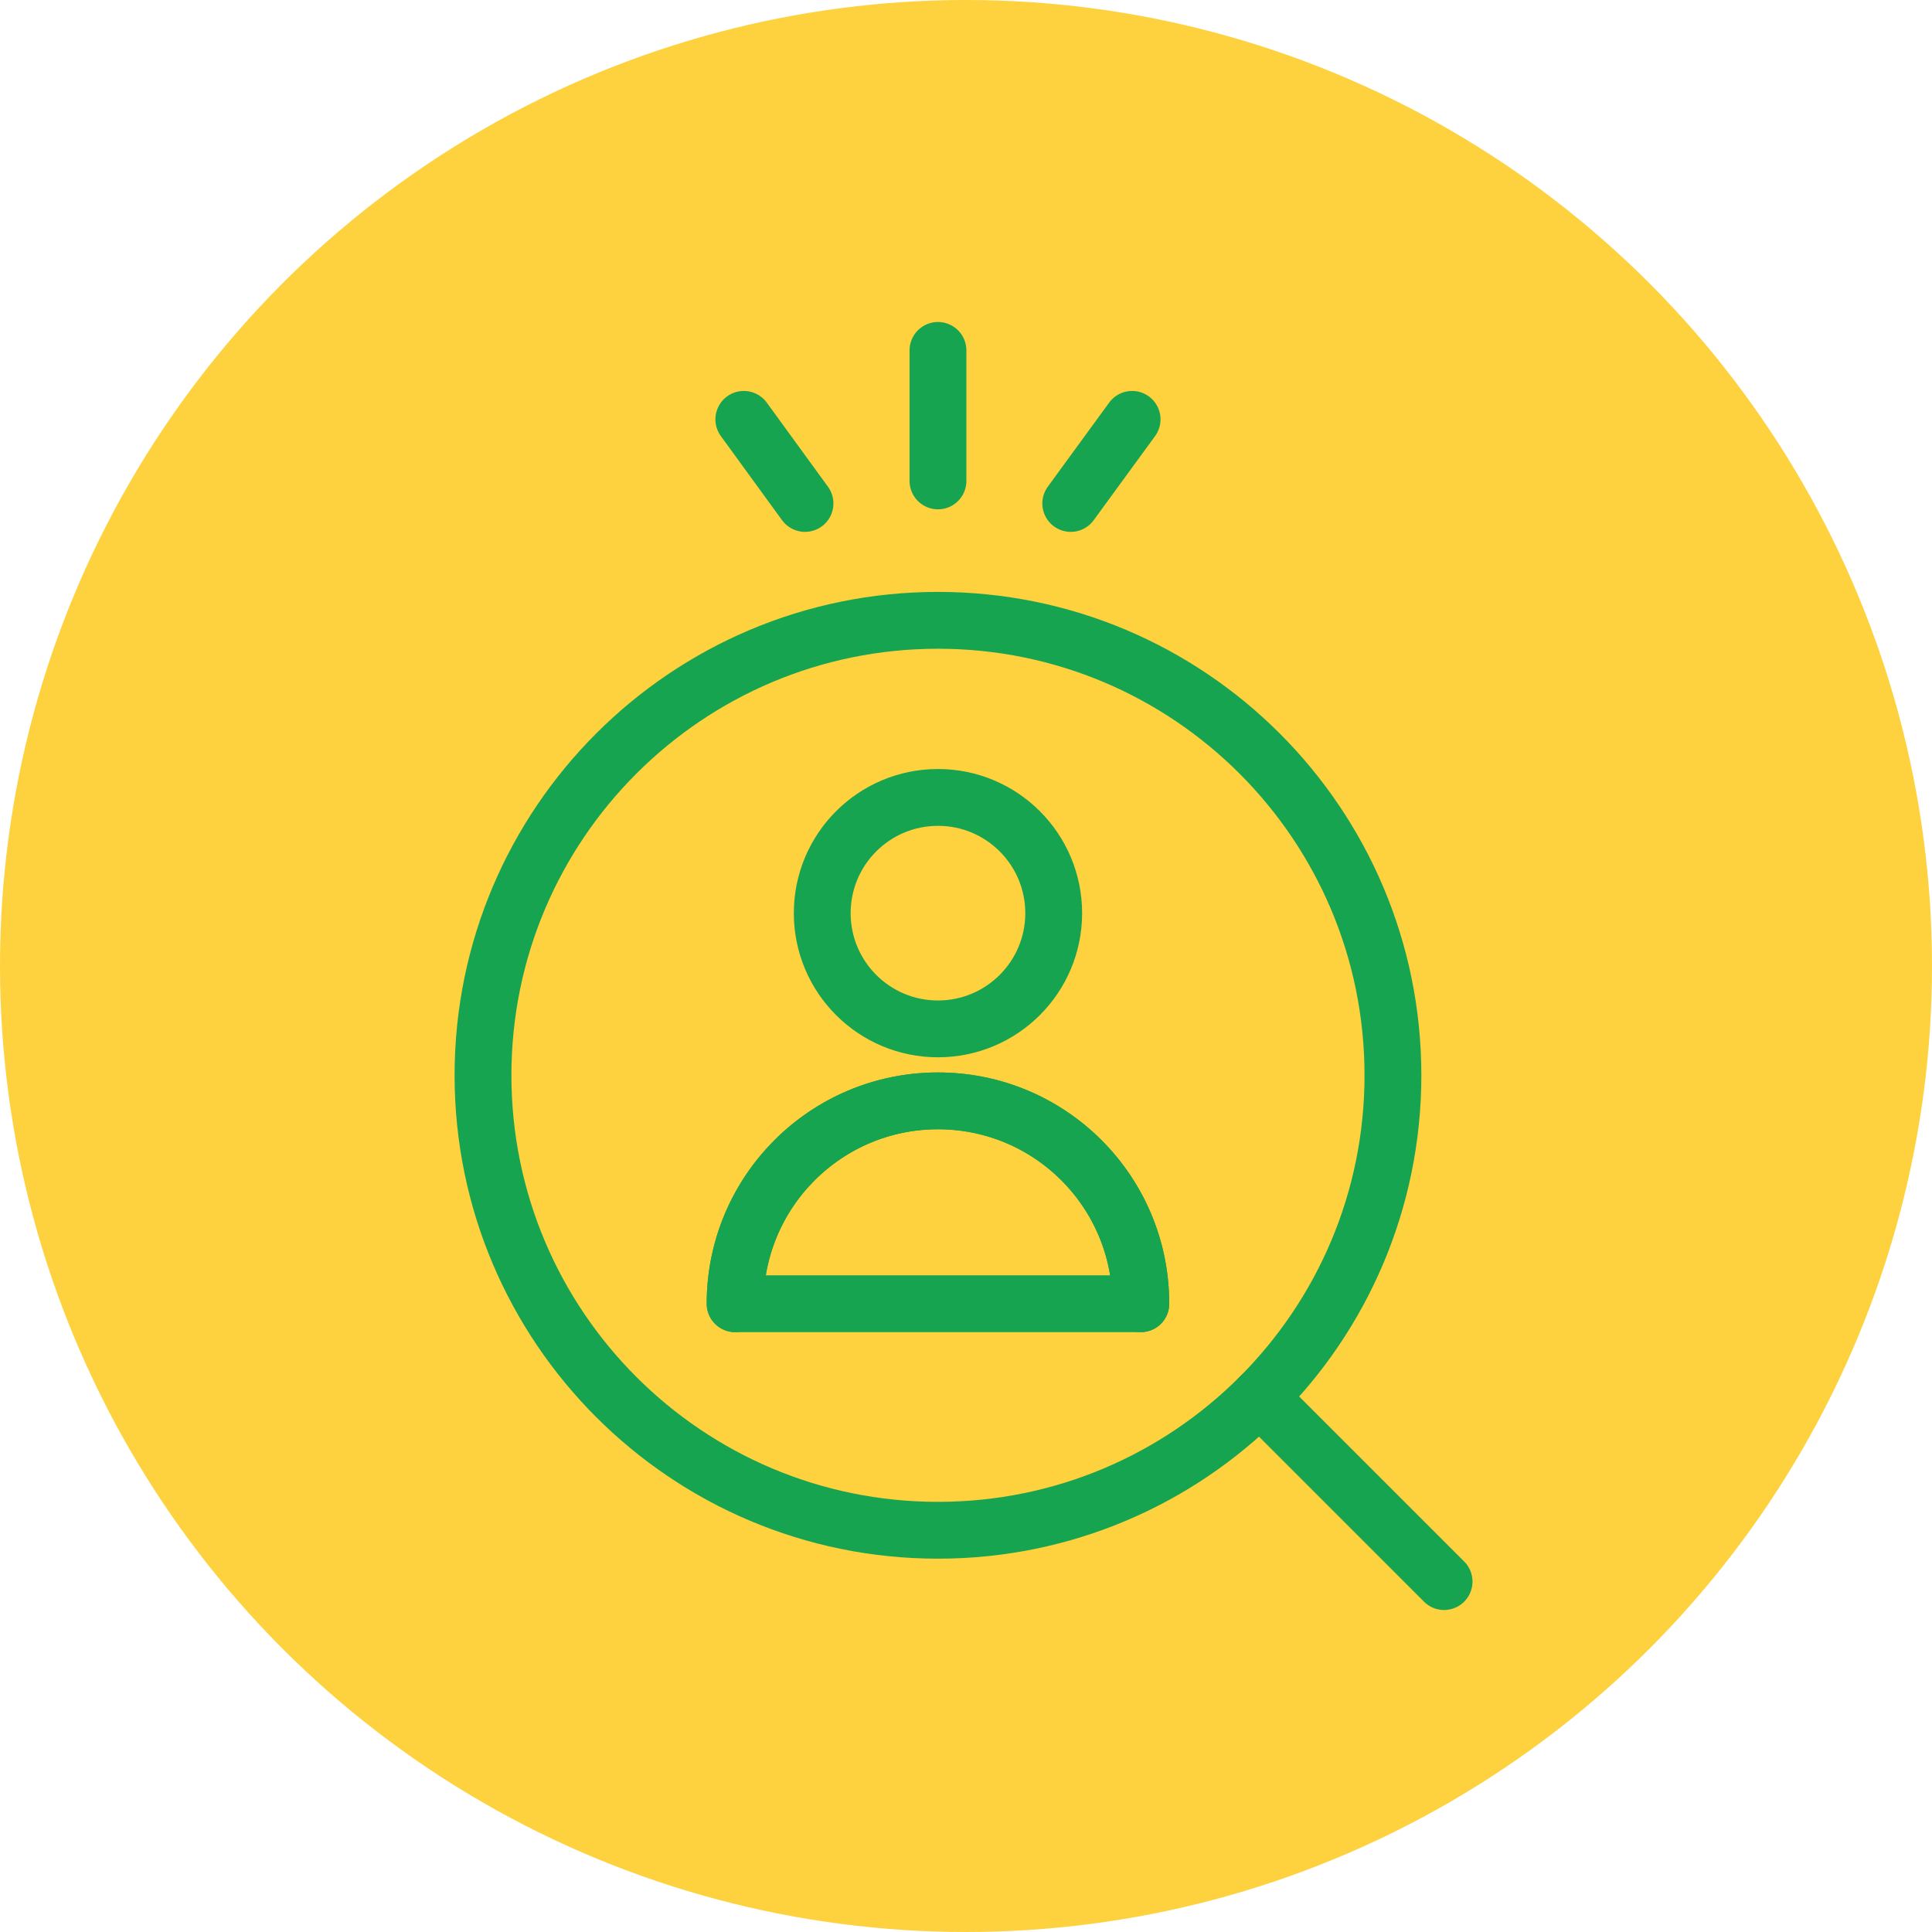 <svg width="102" height="102" viewBox="0 0 102 102" fill="none" xmlns="http://www.w3.org/2000/svg">
<circle cx="51" cy="51" r="51" fill="#FDD23E"/>
<g clip-path="url(#clip0_2405_319)">
<path d="M38.81 68.83C38.81 62.92 43.6 58.12 49.52 58.12C55.44 58.12 60.23 62.91 60.23 68.83H38.81Z" stroke="#17A450" stroke-width="3" stroke-linecap="round" stroke-linejoin="round"/>
<path d="M49.52 54.32C52.894 54.32 55.63 51.585 55.63 48.21C55.63 44.836 52.894 42.1 49.52 42.1C46.145 42.1 43.41 44.836 43.41 48.21C43.41 51.585 46.145 54.32 49.52 54.32Z" stroke="#17A450" stroke-width="3" stroke-linecap="round" stroke-linejoin="round"/>
<path d="M38.81 68.83C38.81 62.92 43.6 58.12 49.52 58.12C55.44 58.12 60.23 62.91 60.23 68.83" stroke="#17A450" stroke-width="3" stroke-linecap="round" stroke-linejoin="round"/>
<path d="M49.52 80.79C62.786 80.79 73.54 70.036 73.54 56.77C73.54 43.504 62.786 32.75 49.52 32.75C36.254 32.75 25.5 43.504 25.5 56.77C25.5 70.036 36.254 80.79 49.52 80.79Z" stroke="#17A450" stroke-width="3" stroke-linecap="round" stroke-linejoin="round"/>
<path d="M66.5 73.76L76.24 83.5" stroke="#17A450" stroke-width="3" stroke-linecap="round" stroke-linejoin="round"/>
<path d="M49.52 25.39V18.5" stroke="#17A450" stroke-width="3" stroke-linecap="round" stroke-linejoin="round"/>
<path d="M42.5 26.58L39.27 22.14" stroke="#17A450" stroke-width="3" stroke-linecap="round" stroke-linejoin="round"/>
<path d="M56.53 26.58L59.77 22.14" stroke="#17A450" stroke-width="3" stroke-linecap="round" stroke-linejoin="round"/>
</g>
<defs>
<clipPath id="clip0_2405_319">
<rect width="53.74" height="68" fill="white" transform="translate(24 17)"/>
</clipPath>
</defs>
</svg>
